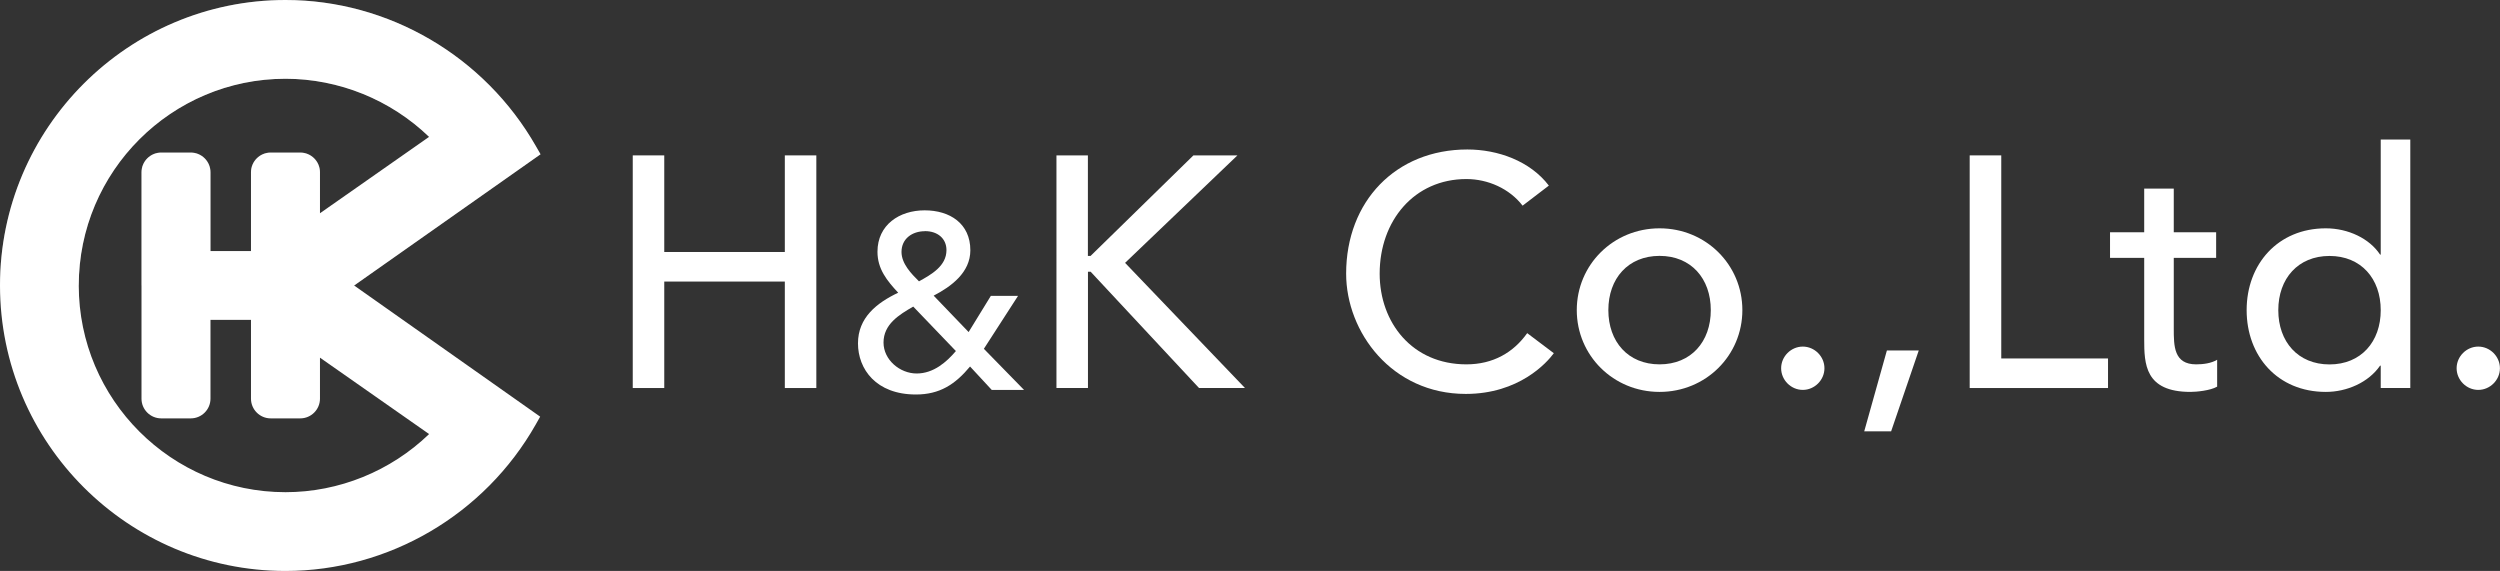 <?xml version="1.0" encoding="UTF-8"?><svg xmlns="http://www.w3.org/2000/svg" viewBox="0 0 347.53 79.37"><rect x="0" y="0" width="347.53" height="79.37" fill="#333333" stroke="none"/><defs><style>.d,.e,.f{fill:#fff;}.e{opacity:.2;}.f{mix-blend-mode:hard-light;}.g{isolation:isolate;}</style></defs><g class="g"><g id="a"/><g id="b"><g id="c"><g><g><path class="d" d="M87.96,21.6h4.38v13.43h16.76v-13.43h4.38V53.94h-4.38v-14.8h-16.76v14.8h-4.38V21.6Z"/><path class="d" d="M142.35,54.21h-4.48l-3.02-3.26c-2.08,2.5-4.23,3.89-7.53,3.89-5.55,0-8.05-3.54-8.05-7.11s2.6-5.62,5.59-7.04c-1.56-1.67-2.88-3.3-2.88-5.69,0-3.75,3.05-5.76,6.56-5.76s6.35,1.84,6.35,5.55c0,3.09-2.64,5.03-5.1,6.31l4.86,5.06,3.09-5.03h3.78l-4.75,7.36,5.59,5.72Zm-15.4-11.59c-1.98,1.14-4.13,2.46-4.13,5,0,2.39,2.26,4.3,4.61,4.3s4.16-1.6,5.45-3.12l-5.93-6.18Zm1.63-10.48c-1.77,0-3.26,1.04-3.26,2.88,0,1.63,1.35,3.02,2.43,4.09,1.7-.94,3.82-2.12,3.82-4.34,0-1.63-1.25-2.64-2.98-2.64Z"/><path class="d" d="M146.85,21.6h4.38v13.98h.37l14.3-13.98h6.12l-15.62,14.94,16.67,17.4h-6.39l-15.07-16.17h-.37v16.17h-4.38V21.6Z"/><path class="d" d="M211.66,28.59c-1.83-2.38-4.84-3.7-7.81-3.7-7.26,0-12.06,5.8-12.06,13.15,0,6.8,4.52,12.61,12.06,12.61,3.7,0,6.53-1.64,8.45-4.34l3.7,2.79c-.96,1.32-4.84,5.66-12.24,5.66-10.28,0-16.63-8.59-16.63-16.72,0-10.05,6.9-17.26,16.85-17.26,4.25,0,8.72,1.6,11.33,5.02l-3.65,2.79Z"/><path class="d" d="M230.7,31.74c6.44,0,11.51,5.07,11.51,11.37s-5.07,11.37-11.51,11.37-11.51-5.07-11.51-11.37,5.07-11.37,11.51-11.37Zm0,18.91c4.38,0,7.12-3.15,7.12-7.54s-2.74-7.54-7.12-7.54-7.12,3.15-7.12,7.54,2.74,7.54,7.12,7.54Z"/><path class="d" d="M247.6,51.19c0-1.64,1.37-3.01,3.01-3.01s3.01,1.37,3.01,3.01-1.37,3.01-3.01,3.01-3.01-1.37-3.01-3.01Z"/><path class="d" d="M262.9,59.96h-3.75l3.15-11.24h4.43l-3.84,11.24Z"/><path class="d" d="M273.82,21.6h4.38v28.23h14.84v4.11h-19.23V21.6Z"/><path class="d" d="M308.07,35.85h-5.89v9.82c0,2.42,0,4.98,3.11,4.98,.96,0,2.1-.14,2.92-.64v3.74c-.96,.55-2.88,.73-3.7,.73-6.35,0-6.44-3.88-6.44-7.35v-11.28h-4.75v-3.56h4.75v-6.07h4.11v6.07h5.89v3.56Z"/><path class="d" d="M335.06,53.94h-4.11v-3.11h-.09c-1.6,2.33-4.61,3.65-7.54,3.65-6.71,0-11.01-4.98-11.01-11.37s4.34-11.37,11.01-11.37c3.11,0,6.07,1.42,7.54,3.65h.09v-15.99h4.11V53.94Zm-4.11-10.82c0-4.39-2.74-7.54-7.12-7.54s-7.12,3.15-7.12,7.54,2.74,7.54,7.12,7.54,7.12-3.15,7.12-7.54Z"/><path class="d" d="M341.5,51.19c0-1.64,1.37-3.01,3.01-3.01s3.01,1.37,3.01,3.01-1.37,3.01-3.01,3.01-3.01-1.37-3.01-3.01Z"/></g><g><path class="d" d="M75.14,21.44l-.62-1.08C67.36,7.8,54.01,0,39.69,0,17.8,0,0,17.8,0,39.69s17.8,39.68,39.68,39.68c14.34,0,27.68-7.81,34.8-20.37l.61-1.08-25.86-18.23,25.91-18.24Zm-15.49,38.9c-5.34,5.15-12.53,8.08-19.96,8.08-15.85,0-28.74-12.89-28.74-28.74S23.84,10.95,39.69,10.95c7.43,0,14.62,2.93,19.96,8.08l-15.17,10.62v-5.7c0-1.51-1.23-2.74-2.74-2.74h-4.11c-1.51,0-2.74,1.23-2.74,2.74v10.95h-5.63v-10.95c0-1.51-1.23-2.74-2.74-2.74h-4.11c-1.51,0-2.74,1.23-2.74,2.74v31.47c0,1.51,1.23,2.74,2.74,2.74h4.11c1.51,0,2.74-1.23,2.74-2.74v-10.95h5.63v10.95c0,1.51,1.23,2.74,2.74,2.74h4.11c1.51,0,2.74-1.23,2.74-2.74v-5.7l15.17,10.62Z"/><path class="f" d="M33.53,43.11h-5.63v12.32c0,.76-.61,1.37-1.37,1.37h-4.11c-.76,0-1.37-.61-1.37-1.37V23.95c0-.76,.61-1.37,1.37-1.37h4.11c.76,0,1.37,.61,1.37,1.37v12.32h5.63v6.84Zm13.33-3.42l26.44,18.64c-6.59,11.63-19.19,19.68-33.6,19.68C18.56,78,1.37,60.81,1.37,39.69S18.56,1.37,39.69,1.37c14.41,0,27.01,8.04,33.65,19.67l-26.48,18.64Zm-3.75,7.41v8.33c0,.76-.61,1.37-1.37,1.37h-4.11c-.76,0-1.37-.61-1.37-1.37V23.95c0-.76,.61-1.37,1.37-1.37h4.11c.76,0,1.37,.61,1.37,1.37v8.33l18.65-13.06c-5.66-6.1-13.65-9.64-22.07-9.64-16.6,0-30.11,13.51-30.11,30.11s13.51,30.11,30.11,30.11c8.42,0,16.41-3.54,22.07-9.64l-18.65-13.06Z"/><path class="e" d="M10.95,39.68c0-15.85,12.89-28.74,28.74-28.74,7.43,0,14.62,2.93,19.96,8.08l-15.17,10.62v-5.7c0-1.51-1.23-2.74-2.74-2.74h-4.11c-1.51,0-2.74,1.23-2.74,2.74v10.95h-5.63v-10.95c0-1.51-1.23-2.74-2.74-2.74h-4.1c-1.51,0-2.74,1.23-2.74,2.74v15.74h29.54l25.91-18.24-.62-1.08C67.36,7.8,54.01,0,39.69,0,17.8,0,0,17.8,0,39.68H10.95Z"/></g></g></g></g></g></svg>
